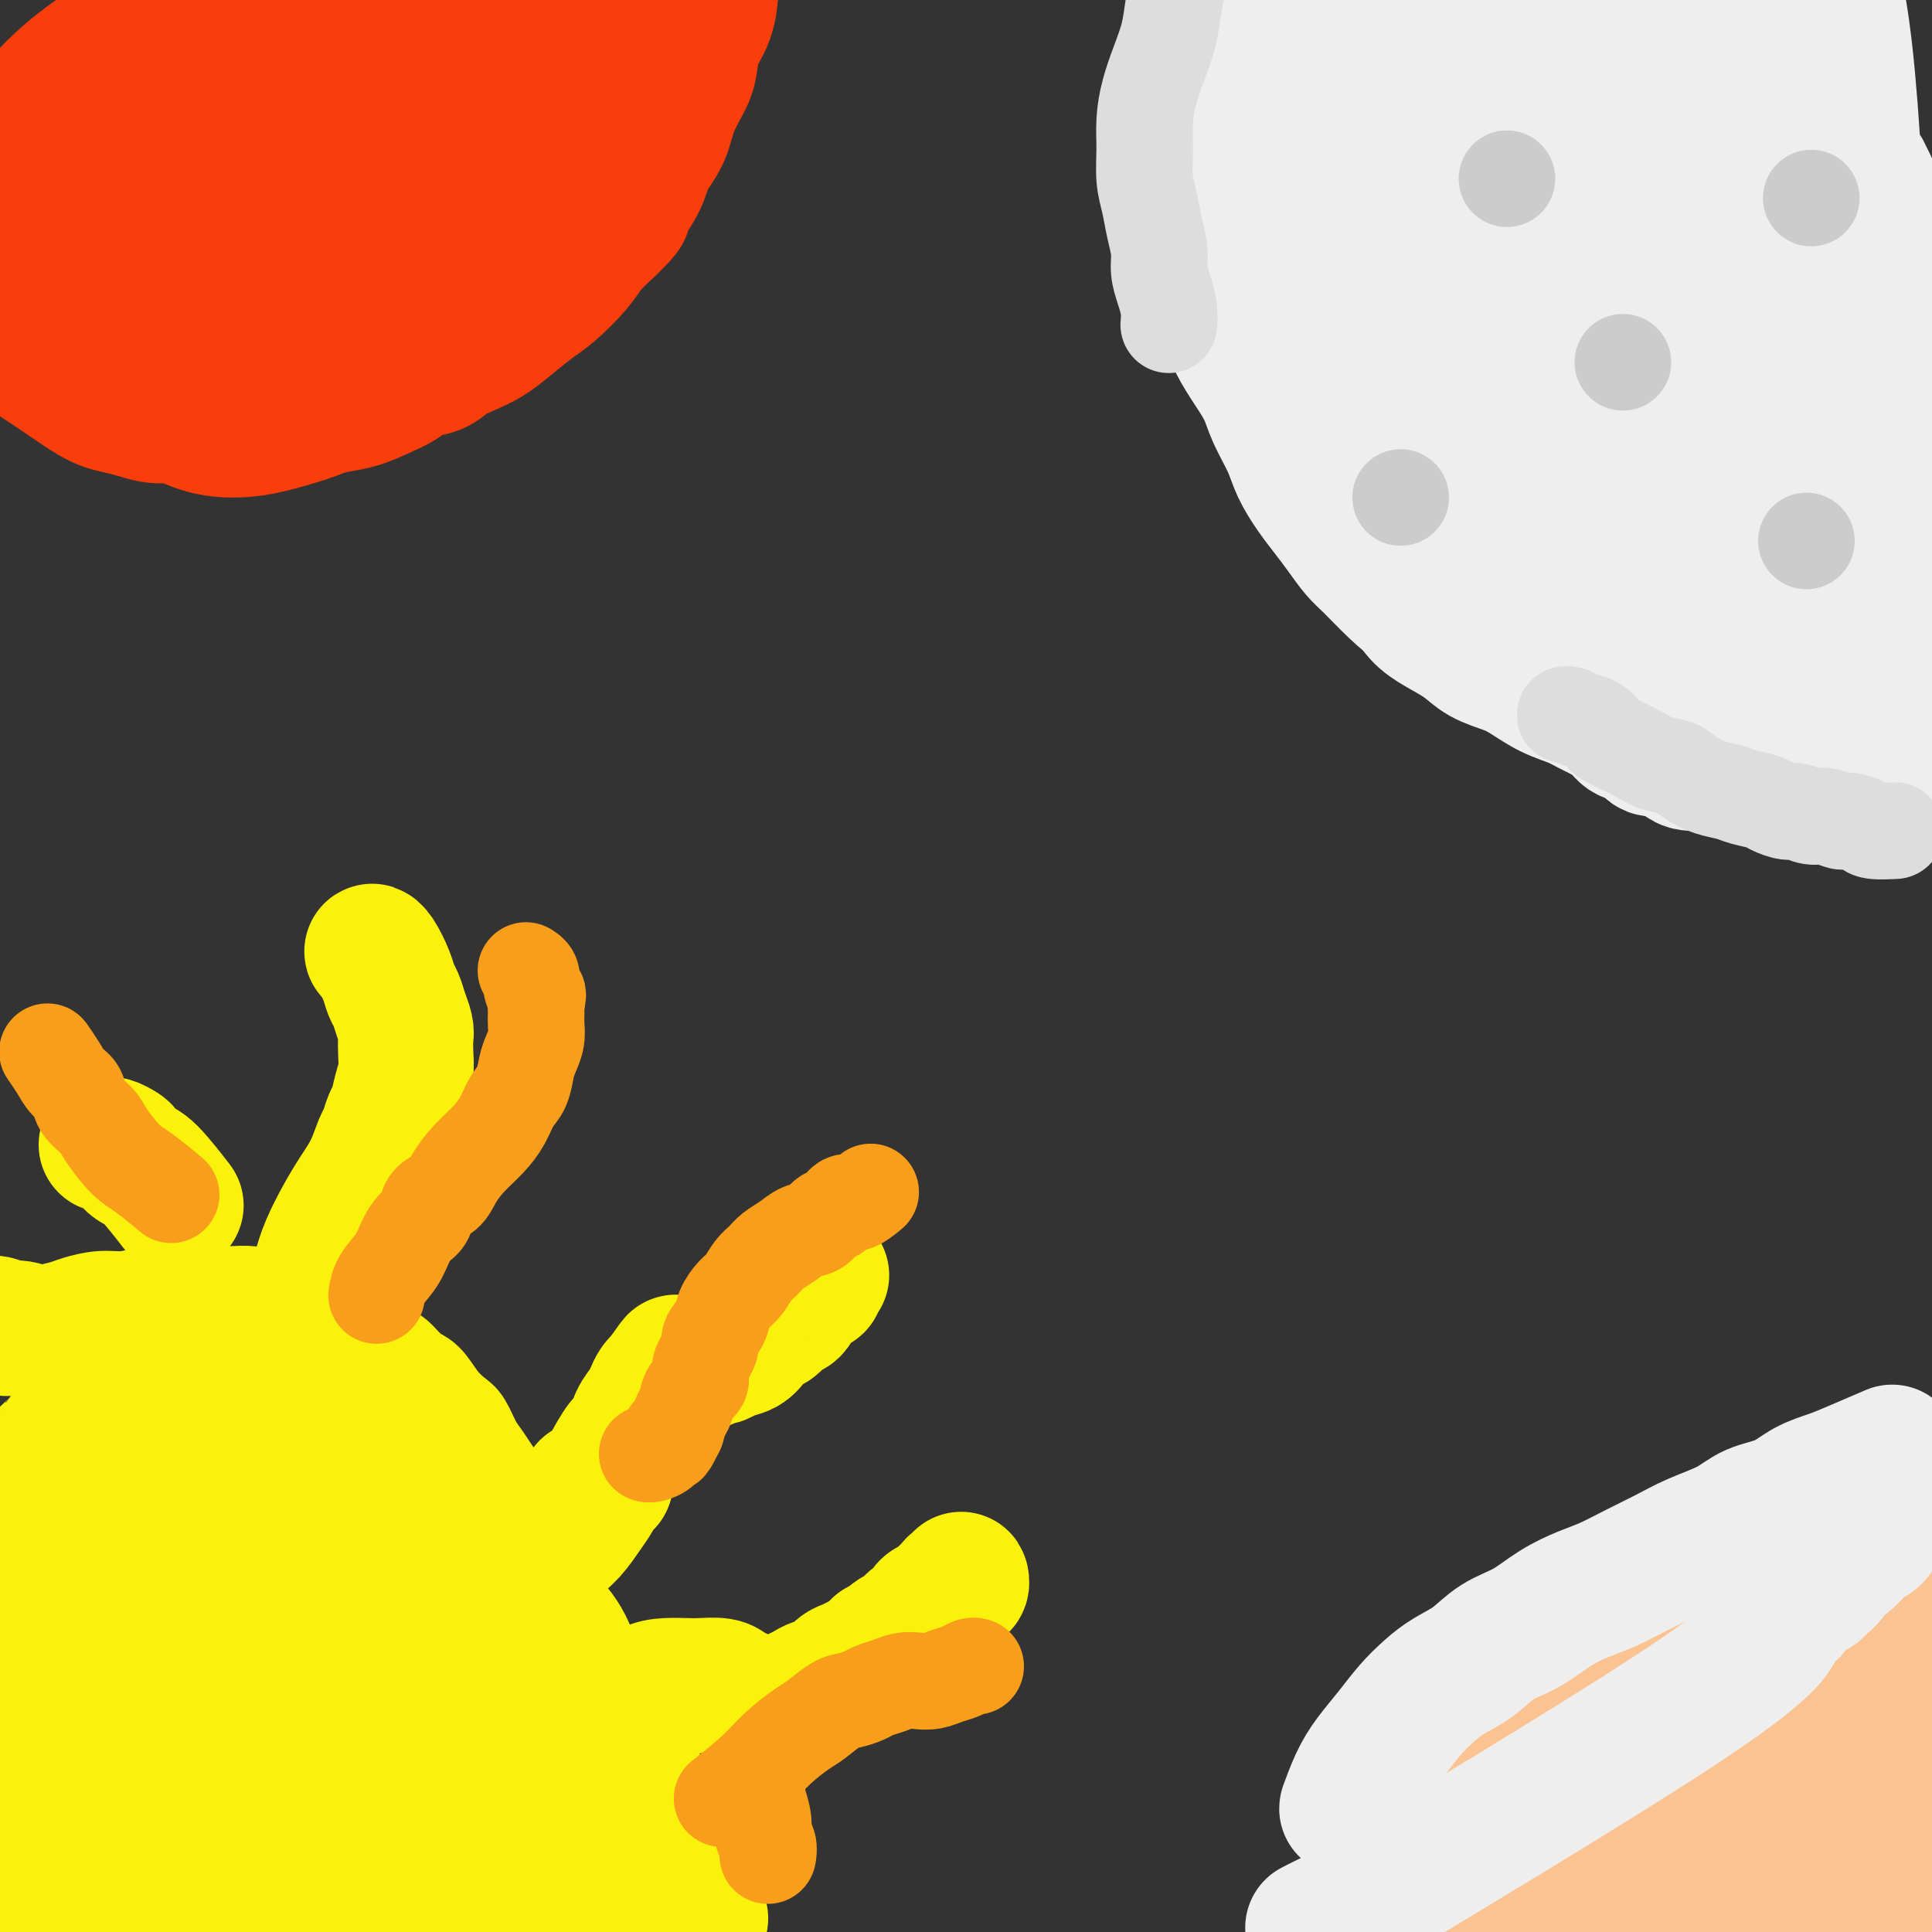 <svg viewBox='0 0 400 400' version='1.1' xmlns='http://www.w3.org/2000/svg' xmlns:xlink='http://www.w3.org/1999/xlink'><rect x="0" y="0" width="400" height="400" fill="#333333" stroke="none"/><g fill='none' stroke='#EEEEEE' stroke-width='28' stroke-linecap='round' stroke-linejoin='round'><path d='M263,12c0.087,0.152 0.174,0.304 0,0c-0.174,-0.304 -0.608,-1.063 0,0c0.608,1.063 2.260,3.948 3,6c0.740,2.052 0.569,3.271 1,5c0.431,1.729 1.462,3.967 2,6c0.538,2.033 0.581,3.862 1,6c0.419,2.138 1.215,4.584 2,7c0.785,2.416 1.561,4.802 2,7c0.439,2.198 0.541,4.208 1,6c0.459,1.792 1.274,3.367 2,5c0.726,1.633 1.362,3.325 2,5c0.638,1.675 1.278,3.332 2,5c0.722,1.668 1.526,3.345 2,5c0.474,1.655 0.616,3.288 1,5c0.384,1.712 1.008,3.504 2,5c0.992,1.496 2.353,2.696 3,4c0.647,1.304 0.582,2.711 1,4c0.418,1.289 1.319,2.460 2,4c0.681,1.540 1.141,3.450 2,5c0.859,1.550 2.117,2.739 3,4c0.883,1.261 1.391,2.592 2,4c0.609,1.408 1.318,2.893 2,4c0.682,1.107 1.338,1.837 2,3c0.662,1.163 1.332,2.761 2,4c0.668,1.239 1.334,2.120 2,3'/><path d='M307,124c3.915,7.395 2.203,3.882 2,3c-0.203,-0.882 1.104,0.869 2,2c0.896,1.131 1.381,1.644 2,2c0.619,0.356 1.372,0.557 2,1c0.628,0.443 1.131,1.130 2,2c0.869,0.870 2.105,1.924 3,3c0.895,1.076 1.450,2.175 2,3c0.550,0.825 1.096,1.375 2,2c0.904,0.625 2.166,1.323 3,2c0.834,0.677 1.238,1.332 2,2c0.762,0.668 1.880,1.350 3,2c1.120,0.650 2.242,1.269 3,2c0.758,0.731 1.152,1.576 2,2c0.848,0.424 2.152,0.429 3,1c0.848,0.571 1.241,1.708 2,2c0.759,0.292 1.883,-0.263 3,0c1.117,0.263 2.228,1.342 3,2c0.772,0.658 1.207,0.894 2,1c0.793,0.106 1.945,0.081 3,0c1.055,-0.081 2.015,-0.217 3,0c0.985,0.217 1.996,0.786 3,1c1.004,0.214 2.002,0.072 3,0c0.998,-0.072 1.996,-0.075 3,0c1.004,0.075 2.013,0.227 3,0c0.987,-0.227 1.952,-0.834 3,-1c1.048,-0.166 2.179,0.107 3,0c0.821,-0.107 1.334,-0.596 2,-1c0.666,-0.404 1.487,-0.724 3,-1c1.513,-0.276 3.718,-0.507 5,-1c1.282,-0.493 1.641,-1.246 2,-2'/><path d='M386,153c3.140,-0.879 1.990,-0.078 2,0c0.010,0.078 1.179,-0.568 2,-1c0.821,-0.432 1.292,-0.652 2,-1c0.708,-0.348 1.652,-0.824 2,-1c0.348,-0.176 0.099,-0.050 0,0c-0.099,0.050 -0.050,0.025 0,0'/><path d='M295,0c0.017,-0.004 0.035,-0.008 0,0c-0.035,0.008 -0.122,0.028 0,0c0.122,-0.028 0.455,-0.102 0,0c-0.455,0.102 -1.696,0.382 -3,1c-1.304,0.618 -2.670,1.573 -4,2c-1.330,0.427 -2.625,0.326 -4,1c-1.375,0.674 -2.830,2.123 -4,3c-1.170,0.877 -2.055,1.182 -3,2c-0.945,0.818 -1.949,2.148 -3,3c-1.051,0.852 -2.149,1.227 -3,2c-0.851,0.773 -1.455,1.945 -2,3c-0.545,1.055 -1.030,1.992 -2,3c-0.970,1.008 -2.425,2.085 -3,3c-0.575,0.915 -0.269,1.668 -1,3c-0.731,1.332 -2.497,3.242 -3,5c-0.503,1.758 0.257,3.362 0,5c-0.257,1.638 -1.531,3.310 -2,5c-0.469,1.690 -0.133,3.399 0,5c0.133,1.601 0.062,3.095 0,5c-0.062,1.905 -0.116,4.220 0,6c0.116,1.780 0.401,3.024 1,5c0.599,1.976 1.511,4.684 2,7c0.489,2.316 0.555,4.239 1,6c0.445,1.761 1.270,3.360 2,5c0.730,1.640 1.365,3.320 2,5'/><path d='M266,85c1.609,5.303 1.630,4.561 2,5c0.370,0.439 1.089,2.059 2,4c0.911,1.941 2.014,4.203 3,6c0.986,1.797 1.857,3.131 3,5c1.143,1.869 2.560,4.275 4,6c1.440,1.725 2.904,2.769 4,4c1.096,1.231 1.822,2.650 3,4c1.178,1.350 2.806,2.630 4,4c1.194,1.370 1.954,2.828 3,4c1.046,1.172 2.379,2.056 4,3c1.621,0.944 3.531,1.947 5,3c1.469,1.053 2.497,2.155 4,3c1.503,0.845 3.482,1.433 5,2c1.518,0.567 2.577,1.111 4,2c1.423,0.889 3.212,2.121 5,3c1.788,0.879 3.574,1.405 5,2c1.426,0.595 2.490,1.259 4,2c1.510,0.741 3.464,1.560 5,2c1.536,0.440 2.654,0.500 4,1c1.346,0.500 2.918,1.440 4,2c1.082,0.560 1.672,0.738 3,1c1.328,0.262 3.394,0.606 5,1c1.606,0.394 2.754,0.838 4,1c1.246,0.162 2.591,0.042 4,0c1.409,-0.042 2.882,-0.006 4,0c1.118,0.006 1.881,-0.018 3,0c1.119,0.018 2.596,0.077 4,0c1.404,-0.077 2.737,-0.289 4,-1c1.263,-0.711 2.455,-1.922 4,-3c1.545,-1.078 3.441,-2.022 5,-4c1.559,-1.978 2.779,-4.989 4,-8'/><path d='M387,139c1.407,-3.534 2.924,-8.370 4,-14c1.076,-5.630 1.711,-12.056 2,-18c0.289,-5.944 0.232,-11.407 0,-17c-0.232,-5.593 -0.640,-11.315 -1,-16c-0.360,-4.685 -0.674,-8.333 -1,-12c-0.326,-3.667 -0.665,-7.353 -1,-10c-0.335,-2.647 -0.666,-4.254 -1,-6c-0.334,-1.746 -0.672,-3.629 -1,-5c-0.328,-1.371 -0.646,-2.230 -1,-3c-0.354,-0.770 -0.744,-1.452 -1,-2c-0.256,-0.548 -0.378,-0.964 -1,-1c-0.622,-0.036 -1.743,0.306 -3,2c-1.257,1.694 -2.650,4.738 -4,10c-1.350,5.262 -2.656,12.742 -4,19c-1.344,6.258 -2.725,11.294 -3,16c-0.275,4.706 0.555,9.081 1,13c0.445,3.919 0.504,7.381 1,10c0.496,2.619 1.430,4.395 2,6c0.570,1.605 0.776,3.040 1,4c0.224,0.960 0.467,1.444 1,2c0.533,0.556 1.356,1.184 2,2c0.644,0.816 1.109,1.820 2,-1c0.891,-2.820 2.208,-9.462 3,-18c0.792,-8.538 1.061,-18.970 1,-30c-0.061,-11.030 -0.450,-22.656 -1,-33c-0.550,-10.344 -1.259,-19.405 -2,-26c-0.741,-6.595 -1.513,-10.723 -2,-13c-0.487,-2.277 -0.687,-2.703 -1,-3c-0.313,-0.297 -0.738,-0.465 -1,-1c-0.262,-0.535 -0.361,-1.439 -1,0c-0.639,1.439 -1.820,5.219 -3,9'/><path d='M374,3c-1.922,5.635 -4.229,15.722 -6,26c-1.771,10.278 -3.008,20.746 -4,31c-0.992,10.254 -1.741,20.293 -2,29c-0.259,8.707 -0.029,16.083 0,22c0.029,5.917 -0.142,10.373 0,13c0.142,2.627 0.597,3.423 1,4c0.403,0.577 0.754,0.936 1,1c0.246,0.064 0.389,-0.168 1,-1c0.611,-0.832 1.692,-2.264 3,-8c1.308,-5.736 2.844,-15.777 4,-26c1.156,-10.223 1.933,-20.626 2,-31c0.067,-10.374 -0.574,-20.717 -1,-30c-0.426,-9.283 -0.635,-17.507 -1,-24c-0.365,-6.493 -0.887,-11.256 -1,-14c-0.113,-2.744 0.182,-3.470 0,-4c-0.182,-0.530 -0.840,-0.865 -1,-1c-0.160,-0.135 0.179,-0.070 0,0c-0.179,0.070 -0.875,0.144 -2,4c-1.125,3.856 -2.678,11.495 -4,21c-1.322,9.505 -2.413,20.875 -3,32c-0.587,11.125 -0.669,22.003 -1,32c-0.331,9.997 -0.912,19.113 -1,27c-0.088,7.887 0.316,14.546 1,19c0.684,4.454 1.647,6.704 2,8c0.353,1.296 0.095,1.639 0,2c-0.095,0.361 -0.029,0.742 0,1c0.029,0.258 0.019,0.395 0,-2c-0.019,-2.395 -0.046,-7.322 0,-16c0.046,-8.678 0.166,-21.105 0,-34c-0.166,-12.895 -0.619,-26.256 -1,-38c-0.381,-11.744 -0.691,-21.872 -1,-32'/><path d='M360,14c-0.895,-23.399 -2.133,-20.897 -3,-22c-0.867,-1.103 -1.364,-5.811 -2,-8c-0.636,-2.189 -1.410,-1.858 -2,-2c-0.590,-0.142 -0.995,-0.758 -1,-1c-0.005,-0.242 0.391,-0.112 0,0c-0.391,0.112 -1.569,0.205 -3,4c-1.431,3.795 -3.116,11.291 -5,20c-1.884,8.709 -3.969,18.630 -5,29c-1.031,10.370 -1.009,21.187 -1,30c0.009,8.813 0.006,15.622 0,21c-0.006,5.378 -0.016,9.327 0,12c0.016,2.673 0.056,4.072 0,5c-0.056,0.928 -0.208,1.386 0,2c0.208,0.614 0.776,1.384 1,1c0.224,-0.384 0.104,-1.921 0,-1c-0.104,0.921 -0.192,4.301 0,-9c0.192,-13.301 0.665,-43.283 1,-61c0.335,-17.717 0.532,-23.167 0,-30c-0.532,-6.833 -1.794,-15.047 -3,-20c-1.206,-4.953 -2.358,-6.643 -3,-8c-0.642,-1.357 -0.775,-2.381 -1,-3c-0.225,-0.619 -0.541,-0.833 -1,-1c-0.459,-0.167 -1.060,-0.288 -2,2c-0.940,2.288 -2.218,6.985 -4,15c-1.782,8.015 -4.068,19.347 -6,31c-1.932,11.653 -3.509,23.625 -4,34c-0.491,10.375 0.106,19.152 1,27c0.894,7.848 2.087,14.767 3,19c0.913,4.233 1.547,5.781 2,7c0.453,1.219 0.727,2.110 1,3'/><path d='M323,110c1.026,8.870 0.092,3.043 0,1c-0.092,-2.043 0.657,-0.304 1,-1c0.343,-0.696 0.278,-3.829 1,-11c0.722,-7.171 2.230,-18.380 3,-31c0.770,-12.620 0.804,-26.650 1,-39c0.196,-12.350 0.556,-23.020 0,-32c-0.556,-8.980 -2.028,-16.272 -3,-21c-0.972,-4.728 -1.442,-6.893 -2,-8c-0.558,-1.107 -1.202,-1.156 -2,-1c-0.798,0.156 -1.748,0.515 -3,3c-1.252,2.485 -2.806,7.094 -5,14c-2.194,6.906 -5.029,16.108 -7,26c-1.971,9.892 -3.078,20.476 -4,30c-0.922,9.524 -1.658,17.990 -2,26c-0.342,8.010 -0.289,15.563 0,21c0.289,5.437 0.816,8.758 1,11c0.184,2.242 0.026,3.406 0,4c-0.026,0.594 0.080,0.617 0,1c-0.080,0.383 -0.345,1.124 0,-2c0.345,-3.124 1.301,-10.113 2,-19c0.699,-8.887 1.142,-19.671 2,-30c0.858,-10.329 2.131,-20.203 3,-28c0.869,-7.797 1.334,-13.518 1,-18c-0.334,-4.482 -1.466,-7.723 -2,-10c-0.534,-2.277 -0.468,-3.588 -1,-5c-0.532,-1.412 -1.662,-2.925 -2,-4c-0.338,-1.075 0.116,-1.711 0,-2c-0.116,-0.289 -0.800,-0.232 -2,0c-1.200,0.232 -2.914,0.638 -5,3c-2.086,2.362 -4.543,6.681 -7,11'/><path d='M291,-1c-2.543,5.495 -5.399,13.731 -7,21c-1.601,7.269 -1.946,13.569 -2,19c-0.054,5.431 0.182,9.991 1,14c0.818,4.009 2.219,7.467 3,10c0.781,2.533 0.942,4.140 2,6c1.058,1.860 3.012,3.972 4,5c0.988,1.028 1.010,0.971 2,0c0.990,-0.971 2.947,-2.855 5,-7c2.053,-4.145 4.203,-10.552 6,-19c1.797,-8.448 3.240,-18.936 4,-27c0.760,-8.064 0.838,-13.704 1,-18c0.162,-4.296 0.408,-7.247 0,-9c-0.408,-1.753 -1.469,-2.308 -2,-3c-0.531,-0.692 -0.530,-1.519 -1,-2c-0.470,-0.481 -1.410,-0.614 -2,0c-0.590,0.614 -0.830,1.975 -2,4c-1.170,2.025 -3.271,4.712 -5,11c-1.729,6.288 -3.085,16.176 -4,25c-0.915,8.824 -1.387,16.583 -1,24c0.387,7.417 1.633,14.492 3,20c1.367,5.508 2.855,9.448 4,13c1.145,3.552 1.946,6.717 3,9c1.054,2.283 2.360,3.683 3,5c0.640,1.317 0.615,2.552 1,3c0.385,0.448 1.180,0.108 2,0c0.820,-0.108 1.664,0.015 3,-3c1.336,-3.015 3.162,-9.169 4,-17c0.838,-7.831 0.687,-17.339 0,-26c-0.687,-8.661 -1.911,-16.475 -3,-22c-1.089,-5.525 -2.045,-8.763 -3,-12'/><path d='M310,23c-1.262,-6.107 -1.416,-4.373 -2,-4c-0.584,0.373 -1.597,-0.613 -2,-1c-0.403,-0.387 -0.195,-0.174 -1,1c-0.805,1.174 -2.624,3.310 -4,7c-1.376,3.690 -2.308,8.934 -3,15c-0.692,6.066 -1.142,12.953 -1,19c0.142,6.047 0.877,11.256 2,16c1.123,4.744 2.634,9.025 4,13c1.366,3.975 2.588,7.644 4,11c1.412,3.356 3.013,6.399 5,9c1.987,2.601 4.358,4.759 6,7c1.642,2.241 2.553,4.564 4,6c1.447,1.436 3.430,1.985 5,3c1.570,1.015 2.729,2.496 4,3c1.271,0.504 2.655,0.030 4,0c1.345,-0.030 2.653,0.382 4,0c1.347,-0.382 2.735,-1.559 4,-3c1.265,-1.441 2.406,-3.145 3,-6c0.594,-2.855 0.640,-6.862 0,-11c-0.640,-4.138 -1.967,-8.409 -3,-12c-1.033,-3.591 -1.771,-6.504 -3,-9c-1.229,-2.496 -2.949,-4.575 -4,-6c-1.051,-1.425 -1.432,-2.196 -2,-3c-0.568,-0.804 -1.322,-1.642 -2,-2c-0.678,-0.358 -1.281,-0.237 -2,0c-0.719,0.237 -1.555,0.588 -2,2c-0.445,1.412 -0.498,3.884 0,7c0.498,3.116 1.546,6.876 3,11c1.454,4.124 3.315,8.610 5,12c1.685,3.390 3.196,5.683 5,8c1.804,2.317 3.902,4.659 6,7'/><path d='M347,123c3.597,5.340 4.591,5.190 6,6c1.409,0.810 3.235,2.581 5,4c1.765,1.419 3.470,2.485 5,3c1.530,0.515 2.885,0.478 4,1c1.115,0.522 1.991,1.604 3,2c1.009,0.396 2.151,0.106 3,0c0.849,-0.106 1.404,-0.028 2,0c0.596,0.028 1.232,0.008 2,0c0.768,-0.008 1.668,-0.002 2,0c0.332,0.002 0.095,0.001 0,0c-0.095,-0.001 -0.047,-0.000 0,0'/><path d='M407,155c-0.001,0.000 -0.002,0.000 0,0c0.002,-0.000 0.008,-0.001 0,0c-0.008,0.001 -0.029,0.003 0,0c0.029,-0.003 0.106,-0.011 0,0c-0.106,0.011 -0.397,0.041 0,0c0.397,-0.041 1.481,-0.154 0,0c-1.481,0.154 -5.527,0.574 -8,1c-2.473,0.426 -3.373,0.857 -5,1c-1.627,0.143 -3.981,-0.003 -6,0c-2.019,0.003 -3.704,0.156 -6,0c-2.296,-0.156 -5.205,-0.619 -8,-1c-2.795,-0.381 -5.477,-0.679 -8,-1c-2.523,-0.321 -4.887,-0.667 -7,-1c-2.113,-0.333 -3.975,-0.655 -6,-1c-2.025,-0.345 -4.213,-0.714 -6,-1c-1.787,-0.286 -3.172,-0.487 -5,-1c-1.828,-0.513 -4.098,-1.336 -6,-2c-1.902,-0.664 -3.435,-1.170 -5,-2c-1.565,-0.830 -3.162,-1.985 -5,-3c-1.838,-1.015 -3.918,-1.889 -6,-3c-2.082,-1.111 -4.166,-2.460 -6,-4c-1.834,-1.540 -3.417,-3.270 -5,-5'/><path d='M309,132c-6.208,-3.891 -5.230,-4.120 -6,-6c-0.770,-1.880 -3.290,-5.411 -5,-8c-1.710,-2.589 -2.610,-4.234 -4,-6c-1.390,-1.766 -3.271,-3.651 -5,-6c-1.729,-2.349 -3.306,-5.162 -5,-8c-1.694,-2.838 -3.506,-5.701 -5,-9c-1.494,-3.299 -2.669,-7.035 -4,-10c-1.331,-2.965 -2.819,-5.158 -4,-8c-1.181,-2.842 -2.057,-6.334 -3,-9c-0.943,-2.666 -1.954,-4.506 -3,-7c-1.046,-2.494 -2.126,-5.642 -3,-8c-0.874,-2.358 -1.541,-3.925 -2,-6c-0.459,-2.075 -0.711,-4.656 -1,-7c-0.289,-2.344 -0.614,-4.450 -1,-7c-0.386,-2.550 -0.831,-5.544 -1,-8c-0.169,-2.456 -0.060,-4.373 0,-6c0.060,-1.627 0.072,-2.963 0,-4c-0.072,-1.037 -0.229,-1.773 0,-3c0.229,-1.227 0.845,-2.944 1,-4c0.155,-1.056 -0.151,-1.452 0,-2c0.151,-0.548 0.758,-1.247 1,-2c0.242,-0.753 0.117,-1.560 0,-2c-0.117,-0.440 -0.228,-0.514 0,-1c0.228,-0.486 0.794,-1.385 1,-2c0.206,-0.615 0.052,-0.947 0,-1c-0.052,-0.053 -0.003,0.174 0,0c0.003,-0.174 -0.040,-0.748 0,-1c0.040,-0.252 0.165,-0.183 0,0c-0.165,0.183 -0.618,0.481 -1,1c-0.382,0.519 -0.691,1.260 -1,2'/><path d='M258,-6c-0.897,1.224 -2.139,3.284 -3,6c-0.861,2.716 -1.341,6.087 -2,9c-0.659,2.913 -1.497,5.366 -2,8c-0.503,2.634 -0.671,5.448 -1,8c-0.329,2.552 -0.818,4.842 -1,7c-0.182,2.158 -0.057,4.186 0,6c0.057,1.814 0.046,3.415 0,5c-0.046,1.585 -0.126,3.154 0,5c0.126,1.846 0.459,3.970 1,6c0.541,2.030 1.290,3.967 2,6c0.710,2.033 1.382,4.163 2,6c0.618,1.837 1.181,3.383 2,5c0.819,1.617 1.895,3.306 3,5c1.105,1.694 2.238,3.394 3,5c0.762,1.606 1.152,3.118 2,5c0.848,1.882 2.155,4.134 3,6c0.845,1.866 1.227,3.347 2,5c0.773,1.653 1.938,3.480 3,5c1.062,1.520 2.023,2.734 3,4c0.977,1.266 1.971,2.583 3,4c1.029,1.417 2.092,2.935 3,4c0.908,1.065 1.662,1.679 3,3c1.338,1.321 3.260,3.350 5,5c1.740,1.650 3.297,2.921 5,4c1.703,1.079 3.550,1.966 5,3c1.450,1.034 2.501,2.216 4,3c1.499,0.784 3.446,1.169 5,2c1.554,0.831 2.716,2.109 4,3c1.284,0.891 2.692,1.394 4,2c1.308,0.606 2.517,1.316 4,2c1.483,0.684 3.242,1.342 5,2'/><path d='M325,143c4.300,2.063 4.051,1.722 5,2c0.949,0.278 3.097,1.175 5,2c1.903,0.825 3.561,1.579 5,2c1.439,0.421 2.657,0.508 4,1c1.343,0.492 2.810,1.390 4,2c1.190,0.610 2.104,0.934 3,1c0.896,0.066 1.774,-0.126 3,0c1.226,0.126 2.800,0.571 4,1c1.200,0.429 2.026,0.843 3,1c0.974,0.157 2.097,0.056 3,0c0.903,-0.056 1.587,-0.068 3,0c1.413,0.068 3.555,0.214 5,0c1.445,-0.214 2.191,-0.789 3,-1c0.809,-0.211 1.679,-0.057 2,0c0.321,0.057 0.092,0.016 0,0c-0.092,-0.016 -0.046,-0.008 0,0'/></g>
<g fill='none' stroke='#DDDDDD' stroke-width='20' stroke-linecap='round' stroke-linejoin='round'><path d='M249,-14c0.397,-0.732 0.794,-1.464 0,0c-0.794,1.464 -2.780,5.124 -4,8c-1.220,2.876 -1.676,4.967 -2,7c-0.324,2.033 -0.517,4.009 -1,6c-0.483,1.991 -1.254,3.998 -2,6c-0.746,2.002 -1.465,3.997 -2,6c-0.535,2.003 -0.887,4.012 -1,6c-0.113,1.988 0.012,3.956 0,6c-0.012,2.044 -0.162,4.163 0,6c0.162,1.837 0.635,3.390 1,5c0.365,1.610 0.624,3.277 1,5c0.376,1.723 0.871,3.503 1,5c0.129,1.497 -0.109,2.713 0,4c0.109,1.287 0.565,2.646 1,4c0.435,1.354 0.849,2.703 1,4c0.151,1.297 0.041,2.541 0,3c-0.041,0.459 -0.012,0.131 0,0c0.012,-0.131 0.006,-0.066 0,0'/><path d='M392,172c-0.008,0.000 -0.016,0.001 0,0c0.016,-0.001 0.056,-0.003 0,0c-0.056,0.003 -0.207,0.011 0,0c0.207,-0.011 0.772,-0.040 0,0c-0.772,0.040 -2.881,0.150 -4,0c-1.119,-0.150 -1.247,-0.561 -2,-1c-0.753,-0.439 -2.131,-0.906 -3,-1c-0.869,-0.094 -1.229,0.186 -2,0c-0.771,-0.186 -1.954,-0.837 -3,-1c-1.046,-0.163 -1.955,0.164 -3,0c-1.045,-0.164 -2.226,-0.817 -3,-1c-0.774,-0.183 -1.140,0.106 -2,0c-0.860,-0.106 -2.214,-0.605 -3,-1c-0.786,-0.395 -1.004,-0.686 -2,-1c-0.996,-0.314 -2.769,-0.651 -4,-1c-1.231,-0.349 -1.921,-0.708 -3,-1c-1.079,-0.292 -2.546,-0.515 -4,-1c-1.454,-0.485 -2.895,-1.232 -4,-2c-1.105,-0.768 -1.873,-1.556 -3,-2c-1.127,-0.444 -2.611,-0.543 -4,-1c-1.389,-0.457 -2.683,-1.274 -4,-2c-1.317,-0.726 -2.659,-1.363 -4,-2'/><path d='M335,154c-3.539,-1.736 -2.886,-1.575 -3,-2c-0.114,-0.425 -0.995,-1.434 -2,-2c-1.005,-0.566 -2.135,-0.688 -3,-1c-0.865,-0.312 -1.464,-0.815 -2,-1c-0.536,-0.185 -1.010,-0.053 -1,0c0.010,0.053 0.505,0.026 1,0'/></g>
<g fill='none' stroke='#CCCCCC' stroke-width='20' stroke-linecap='round' stroke-linejoin='round'><path d='M336,75c0.000,0.000 0.000,0.000 0,0c0.000,0.000 0.000,0.000 0,0'/><path d='M312,37c0.000,0.000 0.000,0.000 0,0c0.000,0.000 0.000,0.000 0,0'/><path d='M290,103c0.000,0.000 0.000,0.000 0,0c0.000,0.000 0.000,0.000 0,0'/><path d='M374,112c0.000,0.000 0.000,0.000 0,0c0.000,0.000 0.000,0.000 0,0c0.000,0.000 0.000,0.000 0,0c0.000,-0.000 0.000,0.000 0,0'/><path d='M375,41c0.000,0.000 0.000,0.000 0,0c0.000,0.000 0.000,0.000 0,0'/></g>
<g fill='none' stroke='#FBF20B' stroke-width='20' stroke-linecap='round' stroke-linejoin='round'><path d='M-2,278c0.110,-0.043 0.221,-0.087 0,0c-0.221,0.087 -0.772,0.304 0,0c0.772,-0.304 2.868,-1.128 4,-2c1.132,-0.872 1.302,-1.791 2,-2c0.698,-0.209 1.925,0.294 3,0c1.075,-0.294 1.998,-1.384 3,-2c1.002,-0.616 2.084,-0.757 3,-1c0.916,-0.243 1.668,-0.587 3,-1c1.332,-0.413 3.246,-0.895 5,-1c1.754,-0.105 3.350,0.168 5,0c1.650,-0.168 3.354,-0.777 5,-1c1.646,-0.223 3.234,-0.061 5,0c1.766,0.061 3.711,0.019 5,0c1.289,-0.019 1.923,-0.016 3,0c1.077,0.016 2.598,0.045 4,0c1.402,-0.045 2.685,-0.164 4,0c1.315,0.164 2.662,0.611 4,1c1.338,0.389 2.668,0.720 4,1c1.332,0.280 2.666,0.509 4,1c1.334,0.491 2.667,1.246 4,2'/><path d='M68,273c2.967,1.209 2.383,1.732 3,2c0.617,0.268 2.433,0.283 4,1c1.567,0.717 2.884,2.138 4,3c1.116,0.862 2.032,1.166 3,2c0.968,0.834 1.988,2.200 3,3c1.012,0.800 2.014,1.036 3,2c0.986,0.964 1.955,2.656 3,4c1.045,1.344 2.167,2.341 3,3c0.833,0.659 1.378,0.979 2,2c0.622,1.021 1.321,2.742 2,4c0.679,1.258 1.337,2.054 2,3c0.663,0.946 1.332,2.044 2,3c0.668,0.956 1.334,1.771 2,3c0.666,1.229 1.333,2.872 2,4c0.667,1.128 1.334,1.740 2,3c0.666,1.260 1.330,3.169 2,5c0.670,1.831 1.347,3.583 2,5c0.653,1.417 1.281,2.500 2,4c0.719,1.500 1.529,3.418 2,5c0.471,1.582 0.602,2.827 1,4c0.398,1.173 1.061,2.272 2,4c0.939,1.728 2.152,4.083 3,6c0.848,1.917 1.329,3.396 2,5c0.671,1.604 1.532,3.331 2,5c0.468,1.669 0.544,3.278 1,5c0.456,1.722 1.292,3.555 2,5c0.708,1.445 1.289,2.500 2,4c0.711,1.500 1.551,3.443 2,5c0.449,1.557 0.505,2.727 1,4c0.495,1.273 1.427,2.649 2,4c0.573,1.351 0.786,2.675 1,4'/><path d='M137,389c5.514,12.850 2.798,4.476 2,2c-0.798,-2.476 0.322,0.944 1,3c0.678,2.056 0.913,2.746 1,3c0.087,0.254 0.025,0.073 0,0c-0.025,-0.073 -0.012,-0.036 0,0'/></g>
<g fill='none' stroke='#FBF20B' stroke-width='28' stroke-linecap='round' stroke-linejoin='round'><path d='M-5,274c-0.411,0.033 -0.821,0.066 0,0c0.821,-0.066 2.874,-0.229 4,0c1.126,0.229 1.326,0.852 2,1c0.674,0.148 1.821,-0.179 3,0c1.179,0.179 2.389,0.863 4,1c1.611,0.137 3.622,-0.273 6,0c2.378,0.273 5.123,1.231 8,2c2.877,0.769 5.885,1.350 9,2c3.115,0.650 6.337,1.369 9,2c2.663,0.631 4.767,1.173 7,2c2.233,0.827 4.594,1.938 7,3c2.406,1.062 4.856,2.076 7,3c2.144,0.924 3.983,1.759 6,3c2.017,1.241 4.212,2.890 6,4c1.788,1.110 3.170,1.682 5,3c1.830,1.318 4.110,3.384 6,5c1.890,1.616 3.392,2.784 5,4c1.608,1.216 3.324,2.480 5,4c1.676,1.520 3.313,3.297 5,5c1.687,1.703 3.423,3.333 5,5c1.577,1.667 2.994,3.372 4,5c1.006,1.628 1.599,3.179 3,5c1.401,1.821 3.608,3.913 5,6c1.392,2.087 1.969,4.168 3,6c1.031,1.832 2.515,3.416 4,5'/><path d='M123,350c3.462,5.297 2.618,5.039 3,6c0.382,0.961 1.989,3.141 3,5c1.011,1.859 1.427,3.397 2,5c0.573,1.603 1.304,3.272 2,5c0.696,1.728 1.357,3.515 2,5c0.643,1.485 1.267,2.667 2,4c0.733,1.333 1.576,2.818 2,4c0.424,1.182 0.429,2.061 1,3c0.571,0.939 1.708,1.936 2,3c0.292,1.064 -0.262,2.194 0,3c0.262,0.806 1.338,1.288 2,2c0.662,0.712 0.909,1.653 1,2c0.091,0.347 0.026,0.099 0,0c-0.026,-0.099 -0.013,-0.050 0,0'/><path d='M51,349c-0.137,0.418 -0.273,0.837 0,0c0.273,-0.837 0.957,-2.929 0,0c-0.957,2.929 -3.553,10.878 -5,15c-1.447,4.122 -1.743,4.418 -2,5c-0.257,0.582 -0.475,1.452 -1,2c-0.525,0.548 -1.357,0.776 -2,1c-0.643,0.224 -1.097,0.446 -2,0c-0.903,-0.446 -2.254,-1.558 -4,-4c-1.746,-2.442 -3.887,-6.212 -6,-12c-2.113,-5.788 -4.197,-13.592 -6,-20c-1.803,-6.408 -3.324,-11.418 -4,-15c-0.676,-3.582 -0.507,-5.735 -1,-8c-0.493,-2.265 -1.648,-4.643 -2,-6c-0.352,-1.357 0.099,-1.692 0,-2c-0.099,-0.308 -0.747,-0.590 -1,-1c-0.253,-0.410 -0.110,-0.947 0,-1c0.110,-0.053 0.187,0.378 0,2c-0.187,1.622 -0.639,4.434 -1,8c-0.361,3.566 -0.633,7.887 -1,14c-0.367,6.113 -0.830,14.020 -1,20c-0.170,5.980 -0.046,10.033 0,14c0.046,3.967 0.013,7.848 0,11c-0.013,3.152 -0.007,5.576 0,8'/><path d='M12,380c-0.464,12.506 -0.123,5.770 0,4c0.123,-1.770 0.029,1.424 0,3c-0.029,1.576 0.006,1.533 0,2c-0.006,0.467 -0.054,1.446 0,2c0.054,0.554 0.210,0.685 0,1c-0.210,0.315 -0.787,0.816 -1,1c-0.213,0.184 -0.061,0.053 0,0c0.061,-0.053 0.030,-0.026 0,0'/><path d='M10,323c-1.034,-1.768 -2.069,-3.537 0,0c2.069,3.537 7.241,12.379 11,18c3.759,5.621 6.107,8.021 9,11c2.893,2.979 6.333,6.537 10,9c3.667,2.463 7.562,3.833 11,5c3.438,1.167 6.420,2.133 9,3c2.580,0.867 4.759,1.637 7,2c2.241,0.363 4.544,0.319 6,0c1.456,-0.319 2.064,-0.913 3,-1c0.936,-0.087 2.200,0.334 3,0c0.800,-0.334 1.134,-1.422 1,-2c-0.134,-0.578 -0.738,-0.646 -2,-1c-1.262,-0.354 -3.184,-0.996 -5,-1c-1.816,-0.004 -3.526,0.628 -6,1c-2.474,0.372 -5.712,0.484 -8,1c-2.288,0.516 -3.625,1.437 -5,2c-1.375,0.563 -2.789,0.770 -4,1c-1.211,0.230 -2.220,0.485 -3,1c-0.780,0.515 -1.331,1.290 -2,2c-0.669,0.710 -1.455,1.354 -2,2c-0.545,0.646 -0.850,1.295 0,2c0.850,0.705 2.855,1.468 5,2c2.145,0.532 4.431,0.833 7,1c2.569,0.167 5.423,0.199 8,0c2.577,-0.199 4.879,-0.628 7,-1c2.121,-0.372 4.060,-0.686 6,-1'/><path d='M76,379c3.996,-0.246 3.487,0.137 4,0c0.513,-0.137 2.047,-0.796 3,-1c0.953,-0.204 1.325,0.047 2,0c0.675,-0.047 1.653,-0.392 2,-1c0.347,-0.608 0.063,-1.481 -1,-2c-1.063,-0.519 -2.907,-0.685 -5,-1c-2.093,-0.315 -4.436,-0.779 -7,-1c-2.564,-0.221 -5.349,-0.200 -8,0c-2.651,0.200 -5.169,0.578 -7,1c-1.831,0.422 -2.975,0.887 -4,1c-1.025,0.113 -1.933,-0.125 -3,0c-1.067,0.125 -2.295,0.612 -3,1c-0.705,0.388 -0.887,0.678 -1,1c-0.113,0.322 -0.155,0.677 1,1c1.155,0.323 3.508,0.615 6,1c2.492,0.385 5.124,0.864 9,1c3.876,0.136 8.996,-0.072 13,0c4.004,0.072 6.893,0.422 10,0c3.107,-0.422 6.433,-1.618 9,-2c2.567,-0.382 4.374,0.050 6,0c1.626,-0.050 3.070,-0.582 4,-1c0.930,-0.418 1.344,-0.721 2,-1c0.656,-0.279 1.552,-0.532 2,-1c0.448,-0.468 0.448,-1.151 0,-2c-0.448,-0.849 -1.343,-1.864 -4,-2c-2.657,-0.136 -7.075,0.608 -11,1c-3.925,0.392 -7.356,0.434 -11,1c-3.644,0.566 -7.503,1.657 -10,2c-2.497,0.343 -3.634,-0.061 -5,0c-1.366,0.061 -2.962,0.589 -4,1c-1.038,0.411 -1.519,0.706 -2,1'/><path d='M63,377c-7.360,1.106 -4.259,0.871 -3,1c1.259,0.129 0.675,0.623 1,1c0.325,0.377 1.560,0.638 3,1c1.440,0.362 3.085,0.825 5,1c1.915,0.175 4.102,0.062 6,0c1.898,-0.062 3.509,-0.074 5,0c1.491,0.074 2.863,0.234 4,0c1.137,-0.234 2.040,-0.864 3,-1c0.960,-0.136 1.979,0.220 3,0c1.021,-0.220 2.046,-1.016 2,-2c-0.046,-0.984 -1.162,-2.158 -3,-3c-1.838,-0.842 -4.397,-1.354 -8,-2c-3.603,-0.646 -8.250,-1.427 -13,-1c-4.750,0.427 -9.603,2.063 -20,4c-10.397,1.937 -26.338,4.175 -33,5c-6.662,0.825 -4.046,0.236 -3,0c1.046,-0.236 0.523,-0.118 0,0'/><path d='M29,378c-1.400,0.030 -2.800,0.061 0,0c2.800,-0.061 9.801,-0.212 15,0c5.199,0.212 8.598,0.789 12,1c3.402,0.211 6.809,0.057 13,0c6.191,-0.057 15.167,-0.015 19,0c3.833,0.015 2.524,0.004 2,0c-0.524,-0.004 -0.262,-0.002 0,0'/><path d='M35,382c-1.826,-0.603 -3.653,-1.206 0,0c3.653,1.206 12.784,4.222 18,6c5.216,1.778 6.517,2.319 9,3c2.483,0.681 6.149,1.503 9,2c2.851,0.497 4.887,0.670 7,1c2.113,0.330 4.304,0.816 6,1c1.696,0.184 2.897,0.066 4,0c1.103,-0.066 2.109,-0.081 3,0c0.891,0.081 1.667,0.256 2,0c0.333,-0.256 0.224,-0.944 1,-1c0.776,-0.056 2.437,0.521 2,0c-0.437,-0.521 -2.972,-2.140 -6,-3c-3.028,-0.860 -6.549,-0.959 -11,-1c-4.451,-0.041 -9.832,-0.022 -14,0c-4.168,0.022 -7.122,0.048 -10,0c-2.878,-0.048 -5.681,-0.172 -8,0c-2.319,0.172 -4.155,0.638 -6,1c-1.845,0.362 -3.701,0.619 -5,1c-1.299,0.381 -2.041,0.887 -3,1c-0.959,0.113 -2.133,-0.166 -3,0c-0.867,0.166 -1.426,0.775 -2,1c-0.574,0.225 -1.164,0.064 0,0c1.164,-0.064 4.082,-0.032 7,0'/><path d='M35,394c3.554,-0.268 9.937,-1.436 15,-2c5.063,-0.564 8.804,-0.522 13,-1c4.196,-0.478 8.846,-1.476 13,-2c4.154,-0.524 7.813,-0.573 11,-1c3.187,-0.427 5.901,-1.231 8,-2c2.099,-0.769 3.583,-1.503 5,-2c1.417,-0.497 2.769,-0.757 4,-1c1.231,-0.243 2.342,-0.469 3,-1c0.658,-0.531 0.862,-1.368 1,-2c0.138,-0.632 0.210,-1.058 0,-2c-0.210,-0.942 -0.703,-2.401 -2,-4c-1.297,-1.599 -3.398,-3.338 -6,-5c-2.602,-1.662 -5.705,-3.247 -9,-5c-3.295,-1.753 -6.783,-3.675 -10,-5c-3.217,-1.325 -6.165,-2.053 -9,-3c-2.835,-0.947 -5.558,-2.112 -9,-3c-3.442,-0.888 -7.604,-1.499 -10,-2c-2.396,-0.501 -3.027,-0.892 -4,-1c-0.973,-0.108 -2.289,0.067 -3,0c-0.711,-0.067 -0.819,-0.376 -1,0c-0.181,0.376 -0.436,1.438 0,3c0.436,1.562 1.564,3.625 4,6c2.436,2.375 6.181,5.061 9,7c2.819,1.939 4.714,3.129 7,4c2.286,0.871 4.965,1.422 7,2c2.035,0.578 3.427,1.182 5,1c1.573,-0.182 3.329,-1.152 5,-2c1.671,-0.848 3.258,-1.574 4,-4c0.742,-2.426 0.641,-6.550 0,-10c-0.641,-3.450 -1.820,-6.225 -3,-9'/><path d='M83,348c-1.087,-4.441 -2.303,-6.045 -4,-8c-1.697,-1.955 -3.874,-4.261 -6,-6c-2.126,-1.739 -4.201,-2.909 -6,-4c-1.799,-1.091 -3.323,-2.102 -5,-3c-1.677,-0.898 -3.506,-1.682 -5,-2c-1.494,-0.318 -2.654,-0.169 -4,0c-1.346,0.169 -2.877,0.359 -4,1c-1.123,0.641 -1.839,1.733 -2,4c-0.161,2.267 0.232,5.709 2,9c1.768,3.291 4.910,6.432 8,9c3.090,2.568 6.129,4.562 9,6c2.871,1.438 5.573,2.318 8,3c2.427,0.682 4.578,1.164 7,1c2.422,-0.164 5.115,-0.976 7,-2c1.885,-1.024 2.960,-2.261 4,-4c1.040,-1.739 2.044,-3.979 2,-7c-0.044,-3.021 -1.135,-6.823 -3,-10c-1.865,-3.177 -4.503,-5.729 -7,-8c-2.497,-2.271 -4.852,-4.263 -8,-6c-3.148,-1.737 -7.089,-3.220 -10,-4c-2.911,-0.780 -4.792,-0.856 -7,-1c-2.208,-0.144 -4.742,-0.357 -7,0c-2.258,0.357 -4.241,1.283 -6,2c-1.759,0.717 -3.296,1.224 -5,2c-1.704,0.776 -3.575,1.820 -5,3c-1.425,1.180 -2.403,2.494 -3,4c-0.597,1.506 -0.812,3.202 -1,5c-0.188,1.798 -0.349,3.698 0,5c0.349,1.302 1.209,2.004 2,3c0.791,0.996 1.512,2.284 3,3c1.488,0.716 3.744,0.858 6,1'/><path d='M43,344c4.243,-0.171 9.349,-4.100 12,-7c2.651,-2.900 2.845,-4.771 3,-7c0.155,-2.229 0.271,-4.814 0,-7c-0.271,-2.186 -0.928,-3.972 -2,-6c-1.072,-2.028 -2.558,-4.298 -4,-6c-1.442,-1.702 -2.838,-2.836 -4,-4c-1.162,-1.164 -2.089,-2.359 -3,-3c-0.911,-0.641 -1.807,-0.726 -3,-1c-1.193,-0.274 -2.685,-0.735 -4,-1c-1.315,-0.265 -2.455,-0.335 -4,0c-1.545,0.335 -3.496,1.073 -5,2c-1.504,0.927 -2.560,2.041 -4,4c-1.440,1.959 -3.262,4.762 -6,10c-2.738,5.238 -6.391,12.910 -8,16c-1.609,3.090 -1.174,1.597 -1,1c0.174,-0.597 0.087,-0.299 0,0'/><path d='M29,296c0.000,-0.001 0.001,-0.002 0,0c-0.001,0.002 -0.003,0.008 0,0c0.003,-0.008 0.011,-0.031 0,0c-0.011,0.031 -0.040,0.117 0,0c0.040,-0.117 0.149,-0.438 0,0c-0.149,0.438 -0.556,1.634 -1,3c-0.444,1.366 -0.924,2.902 -1,5c-0.076,2.098 0.253,4.758 1,7c0.747,2.242 1.913,4.065 3,6c1.087,1.935 2.096,3.983 4,5c1.904,1.017 4.705,1.005 6,1c1.295,-0.005 1.084,-0.001 1,0c-0.084,0.001 -0.042,0.001 0,0'/><path d='M11,313c0.144,0.017 0.289,0.035 0,0c-0.289,-0.035 -1.011,-0.122 0,0c1.011,0.122 3.755,0.455 6,0c2.245,-0.455 3.991,-1.697 6,-2c2.009,-0.303 4.282,0.333 6,0c1.718,-0.333 2.882,-1.634 4,-2c1.118,-0.366 2.189,0.204 3,0c0.811,-0.204 1.361,-1.182 2,-2c0.639,-0.818 1.369,-1.477 1,-3c-0.369,-1.523 -1.835,-3.910 -3,-5c-1.165,-1.090 -2.030,-0.883 -3,-1c-0.970,-0.117 -2.046,-0.559 -3,-1c-0.954,-0.441 -1.786,-0.882 -3,-1c-1.214,-0.118 -2.809,0.088 -4,0c-1.191,-0.088 -1.979,-0.469 -4,0c-2.021,0.469 -5.276,1.789 -6,2c-0.724,0.211 1.084,-0.686 -4,4c-5.084,4.686 -17.061,14.954 -22,19c-4.939,4.046 -2.840,1.870 -2,1c0.840,-0.870 0.420,-0.435 0,0'/><path d='M66,332c-0.018,-0.015 -0.035,-0.029 0,0c0.035,0.029 0.124,0.102 0,0c-0.124,-0.102 -0.461,-0.379 0,0c0.461,0.379 1.720,1.413 3,3c1.280,1.587 2.582,3.727 4,6c1.418,2.273 2.951,4.678 5,7c2.049,2.322 4.615,4.561 7,7c2.385,2.439 4.590,5.078 6,7c1.410,1.922 2.027,3.126 3,4c0.973,0.874 2.303,1.418 3,2c0.697,0.582 0.762,1.202 1,2c0.238,0.798 0.650,1.773 1,2c0.350,0.227 0.639,-0.293 1,0c0.361,0.293 0.796,1.398 1,2c0.204,0.602 0.177,0.702 0,0c-0.177,-0.702 -0.506,-2.207 -1,-4c-0.494,-1.793 -1.154,-3.875 -2,-6c-0.846,-2.125 -1.878,-4.295 -3,-6c-1.122,-1.705 -2.335,-2.945 -3,-4c-0.665,-1.055 -0.784,-1.923 -1,-3c-0.216,-1.077 -0.529,-2.361 -1,-3c-0.471,-0.639 -1.099,-0.631 -1,0c0.099,0.631 0.927,1.886 2,4c1.073,2.114 2.393,5.086 4,8c1.607,2.914 3.503,5.771 5,8c1.497,2.229 2.595,3.831 4,6c1.405,2.169 3.116,4.905 4,6c0.884,1.095 0.942,0.547 1,0'/><path d='M109,380c3.167,5.333 1.583,2.667 0,0'/><path d='M109,380c0.046,0.024 0.092,0.048 0,0c-0.092,-0.048 -0.321,-0.169 0,0c0.321,0.169 1.191,0.626 2,1c0.809,0.374 1.555,0.664 2,1c0.445,0.336 0.589,0.717 1,1c0.411,0.283 1.091,0.468 2,1c0.909,0.532 2.048,1.411 3,2c0.952,0.589 1.718,0.889 2,1c0.282,0.111 0.081,0.032 0,0c-0.081,-0.032 -0.040,-0.016 0,0'/><path d='M84,367c0.214,0.118 0.428,0.235 0,0c-0.428,-0.235 -1.497,-0.824 0,0c1.497,0.824 5.559,3.061 9,5c3.441,1.939 6.262,3.580 9,5c2.738,1.420 5.392,2.618 8,4c2.608,1.382 5.170,2.947 7,4c1.830,1.053 2.929,1.592 4,2c1.071,0.408 2.113,0.684 3,1c0.887,0.316 1.618,0.674 2,1c0.382,0.326 0.415,0.622 1,1c0.585,0.378 1.721,0.837 1,1c-0.721,0.163 -3.300,0.030 -5,0c-1.700,-0.030 -2.522,0.045 -4,0c-1.478,-0.045 -3.613,-0.208 -6,0c-2.387,0.208 -5.027,0.787 -6,1c-0.973,0.213 -0.278,0.061 0,0c0.278,-0.061 0.139,-0.030 0,0'/><path d='M105,332c0.053,-0.056 0.107,-0.111 0,0c-0.107,0.111 -0.374,0.390 0,0c0.374,-0.390 1.387,-1.448 2,-2c0.613,-0.552 0.824,-0.597 1,-1c0.176,-0.403 0.316,-1.164 1,-2c0.684,-0.836 1.913,-1.746 3,-3c1.087,-1.254 2.031,-2.850 3,-4c0.969,-1.150 1.961,-1.853 3,-3c1.039,-1.147 2.124,-2.739 3,-4c0.876,-1.261 1.544,-2.191 2,-3c0.456,-0.809 0.699,-1.498 1,-2c0.301,-0.502 0.661,-0.816 1,-1c0.339,-0.184 0.656,-0.238 0,0c-0.656,0.238 -2.286,0.768 -3,1c-0.714,0.232 -0.514,0.166 0,0c0.514,-0.166 1.341,-0.431 2,-1c0.659,-0.569 1.150,-1.440 2,-3c0.850,-1.560 2.059,-3.807 3,-5c0.941,-1.193 1.614,-1.332 2,-2c0.386,-0.668 0.485,-1.867 1,-3c0.515,-1.133 1.447,-2.201 2,-3c0.553,-0.799 0.726,-1.331 1,-2c0.274,-0.669 0.650,-1.477 1,-2c0.350,-0.523 0.675,-0.762 1,-1'/><path d='M137,286c5.141,-7.300 1.993,-2.548 1,-1c-0.993,1.548 0.171,-0.106 1,-1c0.829,-0.894 1.325,-1.028 2,-1c0.675,0.028 1.528,0.219 2,0c0.472,-0.219 0.562,-0.846 1,-1c0.438,-0.154 1.223,0.167 2,0c0.777,-0.167 1.545,-0.821 2,-1c0.455,-0.179 0.597,0.117 1,0c0.403,-0.117 1.067,-0.646 2,-1c0.933,-0.354 2.137,-0.533 3,-1c0.863,-0.467 1.387,-1.223 2,-2c0.613,-0.777 1.316,-1.574 2,-2c0.684,-0.426 1.349,-0.481 2,-1c0.651,-0.519 1.289,-1.501 2,-2c0.711,-0.499 1.496,-0.516 2,-1c0.504,-0.484 0.726,-1.436 1,-2c0.274,-0.564 0.599,-0.739 1,-1c0.401,-0.261 0.878,-0.609 1,-1c0.122,-0.391 -0.112,-0.827 0,-1c0.112,-0.173 0.570,-0.085 1,0c0.430,0.085 0.833,0.166 1,0c0.167,-0.166 0.097,-0.580 0,-1c-0.097,-0.420 -0.222,-0.844 0,-1c0.222,-0.156 0.791,-0.042 1,0c0.209,0.042 0.060,0.012 0,0c-0.060,-0.012 -0.030,-0.006 0,0'/><path d='M121,356c-0.026,0.005 -0.052,0.011 0,0c0.052,-0.011 0.184,-0.038 0,0c-0.184,0.038 -0.682,0.140 0,0c0.682,-0.140 2.546,-0.521 4,-1c1.454,-0.479 2.499,-1.056 4,-2c1.501,-0.944 3.459,-2.254 5,-3c1.541,-0.746 2.664,-0.929 4,-1c1.336,-0.071 2.886,-0.030 4,0c1.114,0.030 1.793,0.049 3,0c1.207,-0.049 2.942,-0.167 4,0c1.058,0.167 1.438,0.619 2,1c0.562,0.381 1.305,0.691 2,1c0.695,0.309 1.341,0.616 2,1c0.659,0.384 1.331,0.846 2,1c0.669,0.154 1.334,-0.000 2,0c0.666,0.000 1.332,0.154 2,0c0.668,-0.154 1.337,-0.618 2,-1c0.663,-0.382 1.318,-0.684 2,-1c0.682,-0.316 1.390,-0.648 2,-1c0.610,-0.352 1.122,-0.724 2,-1c0.878,-0.276 2.122,-0.454 3,-1c0.878,-0.546 1.390,-1.458 2,-2c0.610,-0.542 1.318,-0.712 2,-1c0.682,-0.288 1.337,-0.693 2,-1c0.663,-0.307 1.332,-0.516 2,-1c0.668,-0.484 1.334,-1.242 2,-2'/><path d='M182,341c3.670,-2.041 2.344,-1.142 2,-1c-0.344,0.142 0.293,-0.472 1,-1c0.707,-0.528 1.484,-0.971 2,-1c0.516,-0.029 0.772,0.357 1,0c0.228,-0.357 0.427,-1.457 1,-2c0.573,-0.543 1.519,-0.530 2,-1c0.481,-0.470 0.496,-1.422 1,-2c0.504,-0.578 1.498,-0.781 2,-1c0.502,-0.219 0.513,-0.456 1,-1c0.487,-0.544 1.451,-1.397 2,-2c0.549,-0.603 0.683,-0.955 1,-1c0.317,-0.045 0.816,0.219 1,0c0.184,-0.219 0.053,-0.920 0,-1c-0.053,-0.080 -0.026,0.460 0,1'/><path d='M64,271c-0.013,0.047 -0.027,0.093 0,0c0.027,-0.093 0.093,-0.327 0,0c-0.093,0.327 -0.346,1.215 0,0c0.346,-1.215 1.289,-4.532 2,-7c0.711,-2.468 1.188,-4.087 2,-6c0.812,-1.913 1.958,-4.121 3,-6c1.042,-1.879 1.981,-3.428 3,-5c1.019,-1.572 2.118,-3.168 3,-5c0.882,-1.832 1.545,-3.900 2,-5c0.455,-1.100 0.700,-1.231 1,-2c0.300,-0.769 0.655,-2.176 1,-3c0.345,-0.824 0.681,-1.064 1,-2c0.319,-0.936 0.622,-2.568 1,-4c0.378,-1.432 0.830,-2.666 1,-4c0.170,-1.334 0.057,-2.770 0,-4c-0.057,-1.230 -0.057,-2.254 0,-3c0.057,-0.746 0.171,-1.213 0,-2c-0.171,-0.787 -0.626,-1.895 -1,-3c-0.374,-1.105 -0.665,-2.206 -1,-3c-0.335,-0.794 -0.714,-1.282 -1,-2c-0.286,-0.718 -0.479,-1.667 -1,-3c-0.521,-1.333 -1.371,-3.051 -2,-4c-0.629,-0.949 -1.037,-1.128 -1,-1c0.037,0.128 0.518,0.564 1,1'/><path d='M36,249c-0.131,-0.170 -0.263,-0.339 0,0c0.263,0.339 0.920,1.188 0,0c-0.920,-1.188 -3.416,-4.413 -5,-6c-1.584,-1.587 -2.257,-1.535 -3,-2c-0.743,-0.465 -1.558,-1.445 -2,-2c-0.442,-0.555 -0.511,-0.685 -1,-1c-0.489,-0.315 -1.399,-0.816 -2,-1c-0.601,-0.184 -0.893,-0.049 -1,0c-0.107,0.049 -0.031,0.014 0,0c0.031,-0.014 0.015,-0.007 0,0'/></g>
<g fill='none' stroke='#F99E1B' stroke-width='20' stroke-linecap='round' stroke-linejoin='round'><path d='M150,372c-0.040,0.032 -0.081,0.064 0,0c0.081,-0.064 0.283,-0.223 0,0c-0.283,0.223 -1.053,0.829 0,0c1.053,-0.829 3.927,-3.094 6,-5c2.073,-1.906 3.345,-3.452 5,-5c1.655,-1.548 3.693,-3.097 5,-4c1.307,-0.903 1.882,-1.159 3,-2c1.118,-0.841 2.778,-2.267 4,-3c1.222,-0.733 2.007,-0.775 3,-1c0.993,-0.225 2.194,-0.635 3,-1c0.806,-0.365 1.216,-0.685 2,-1c0.784,-0.315 1.942,-0.623 3,-1c1.058,-0.377 2.016,-0.822 3,-1c0.984,-0.178 1.993,-0.090 3,0c1.007,0.090 2.011,0.182 3,0c0.989,-0.182 1.964,-0.637 3,-1c1.036,-0.363 2.133,-0.633 3,-1c0.867,-0.367 1.503,-0.829 2,-1c0.497,-0.171 0.856,-0.049 1,0c0.144,0.049 0.072,0.024 0,0'/><path d='M78,268c-0.003,0.018 -0.005,0.035 0,0c0.005,-0.035 0.018,-0.123 0,0c-0.018,0.123 -0.066,0.458 0,0c0.066,-0.458 0.245,-1.707 1,-3c0.755,-1.293 2.084,-2.629 3,-4c0.916,-1.371 1.418,-2.775 2,-4c0.582,-1.225 1.243,-2.270 2,-3c0.757,-0.730 1.608,-1.146 2,-2c0.392,-0.854 0.324,-2.146 1,-3c0.676,-0.854 2.096,-1.270 3,-2c0.904,-0.730 1.292,-1.774 2,-3c0.708,-1.226 1.738,-2.634 3,-4c1.262,-1.366 2.758,-2.690 4,-4c1.242,-1.310 2.230,-2.605 3,-4c0.770,-1.395 1.320,-2.890 2,-4c0.680,-1.110 1.489,-1.834 2,-3c0.511,-1.166 0.725,-2.774 1,-4c0.275,-1.226 0.609,-2.072 1,-3c0.391,-0.928 0.837,-1.940 1,-3c0.163,-1.060 0.044,-2.170 0,-3c-0.044,-0.830 -0.013,-1.380 0,-2c0.013,-0.620 0.006,-1.310 0,-2'/><path d='M111,208c0.529,-2.990 0.352,-1.964 0,-2c-0.352,-0.036 -0.879,-1.134 -1,-2c-0.121,-0.866 0.163,-1.500 0,-2c-0.163,-0.500 -0.775,-0.865 -1,-1c-0.225,-0.135 -0.064,-0.038 0,0c0.064,0.038 0.032,0.019 0,0'/><path d='M180,247c0.021,-0.017 0.042,-0.035 0,0c-0.042,0.035 -0.147,0.121 0,0c0.147,-0.121 0.545,-0.451 0,0c-0.545,0.451 -2.032,1.683 -3,2c-0.968,0.317 -1.417,-0.281 -2,0c-0.583,0.281 -1.300,1.440 -2,2c-0.700,0.560 -1.385,0.520 -2,1c-0.615,0.480 -1.162,1.480 -2,2c-0.838,0.520 -1.968,0.561 -3,1c-1.032,0.439 -1.967,1.276 -3,2c-1.033,0.724 -2.163,1.334 -3,2c-0.837,0.666 -1.380,1.389 -2,2c-0.620,0.611 -1.316,1.111 -2,2c-0.684,0.889 -1.354,2.168 -2,3c-0.646,0.832 -1.267,1.218 -2,2c-0.733,0.782 -1.577,1.959 -2,3c-0.423,1.041 -0.423,1.945 -1,3c-0.577,1.055 -1.731,2.259 -2,3c-0.269,0.741 0.345,1.017 0,2c-0.345,0.983 -1.651,2.671 -2,4c-0.349,1.329 0.257,2.298 0,3c-0.257,0.702 -1.378,1.137 -2,2c-0.622,0.863 -0.744,2.156 -1,3c-0.256,0.844 -0.644,1.241 -1,2c-0.356,0.759 -0.678,1.879 -1,3'/><path d='M140,296c-2.650,5.299 -1.274,2.047 -1,1c0.274,-1.047 -0.554,0.112 -1,1c-0.446,0.888 -0.512,1.506 -1,2c-0.488,0.494 -1.399,0.864 -2,1c-0.601,0.136 -0.893,0.037 -1,0c-0.107,-0.037 -0.031,-0.010 0,0c0.031,0.010 0.015,0.005 0,0'/><path d='M35,247c-0.127,-0.106 -0.254,-0.213 0,0c0.254,0.213 0.890,0.745 0,0c-0.890,-0.745 -3.307,-2.769 -5,-4c-1.693,-1.231 -2.662,-1.671 -4,-3c-1.338,-1.329 -3.044,-3.549 -4,-5c-0.956,-1.451 -1.162,-2.134 -2,-3c-0.838,-0.866 -2.309,-1.914 -3,-3c-0.691,-1.086 -0.602,-2.210 -1,-3c-0.398,-0.790 -1.283,-1.245 -2,-2c-0.717,-0.755 -1.264,-1.811 -2,-3c-0.736,-1.189 -1.660,-2.513 -2,-3c-0.340,-0.487 -0.097,-0.139 0,0c0.097,0.139 0.049,0.070 0,0'/><path d='M157,373c-0.121,-0.374 -0.243,-0.748 0,0c0.243,0.748 0.850,2.617 1,4c0.150,1.383 -0.156,2.279 0,3c0.156,0.721 0.774,1.265 1,2c0.226,0.735 0.061,1.659 0,2c-0.061,0.341 -0.017,0.097 0,0c0.017,-0.097 0.009,-0.049 0,0'/></g>
<g fill='none' stroke='#F93D0B' stroke-width='28' stroke-linecap='round' stroke-linejoin='round'><path d='M-5,54c-0.002,-0.002 -0.003,-0.004 0,0c0.003,0.004 0.011,0.016 0,0c-0.011,-0.016 -0.039,-0.058 0,0c0.039,0.058 0.147,0.215 0,0c-0.147,-0.215 -0.547,-0.803 0,0c0.547,0.803 2.042,2.996 4,5c1.958,2.004 4.377,3.820 7,6c2.623,2.180 5.448,4.726 9,7c3.552,2.274 7.830,4.278 12,7c4.170,2.722 8.231,6.162 12,8c3.769,1.838 7.247,2.075 10,2c2.753,-0.075 4.781,-0.463 7,-1c2.219,-0.537 4.629,-1.222 7,-2c2.371,-0.778 4.701,-1.650 7,-3c2.299,-1.350 4.565,-3.178 7,-5c2.435,-1.822 5.038,-3.639 8,-6c2.962,-2.361 6.285,-5.266 9,-8c2.715,-2.734 4.824,-5.296 7,-8c2.176,-2.704 4.418,-5.550 6,-8c1.582,-2.450 2.503,-4.506 4,-7c1.497,-2.494 3.571,-5.427 5,-8c1.429,-2.573 2.215,-4.787 3,-7'/><path d='M119,26c4.552,-7.308 3.433,-6.578 4,-8c0.567,-1.422 2.820,-4.995 4,-8c1.180,-3.005 1.286,-5.440 2,-8c0.714,-2.560 2.035,-5.245 3,-8c0.965,-2.755 1.575,-5.581 2,-8c0.425,-2.419 0.664,-4.430 1,-6c0.336,-1.570 0.767,-2.700 1,-4c0.233,-1.300 0.267,-2.769 0,-4c-0.267,-1.231 -0.836,-2.223 -1,-3c-0.164,-0.777 0.078,-1.338 0,-2c-0.078,-0.662 -0.476,-1.423 -1,-2c-0.524,-0.577 -1.173,-0.968 -3,0c-1.827,0.968 -4.833,3.297 -9,7c-4.167,3.703 -9.496,8.781 -15,15c-5.504,6.219 -11.183,13.579 -16,20c-4.817,6.421 -8.772,11.902 -12,17c-3.228,5.098 -5.729,9.813 -8,14c-2.271,4.187 -4.311,7.847 -6,11c-1.689,3.153 -3.028,5.800 -4,8c-0.972,2.200 -1.576,3.951 -2,5c-0.424,1.049 -0.666,1.394 -1,2c-0.334,0.606 -0.760,1.474 -1,2c-0.240,0.526 -0.294,0.709 0,1c0.294,0.291 0.937,0.689 4,-3c3.063,-3.689 8.548,-11.464 15,-20c6.452,-8.536 13.873,-17.834 20,-26c6.127,-8.166 10.962,-15.199 15,-21c4.038,-5.801 7.279,-10.369 9,-13c1.721,-2.631 1.920,-3.323 2,-4c0.080,-0.677 0.040,-1.338 0,-2'/><path d='M122,-22c3.167,-5.663 -1.914,0.179 -7,6c-5.086,5.821 -10.177,11.621 -16,18c-5.823,6.379 -12.377,13.338 -17,19c-4.623,5.662 -7.316,10.028 -10,14c-2.684,3.972 -5.361,7.551 -7,10c-1.639,2.449 -2.241,3.769 -3,5c-0.759,1.231 -1.674,2.375 -2,3c-0.326,0.625 -0.064,0.732 0,1c0.064,0.268 -0.071,0.697 0,1c0.071,0.303 0.350,0.480 2,0c1.650,-0.480 4.673,-1.615 11,-6c6.327,-4.385 15.958,-12.018 24,-19c8.042,-6.982 14.496,-13.311 20,-19c5.504,-5.689 10.057,-10.738 13,-14c2.943,-3.262 4.277,-4.735 5,-6c0.723,-1.265 0.836,-2.320 1,-3c0.164,-0.680 0.380,-0.986 0,-1c-0.380,-0.014 -1.354,0.264 -4,2c-2.646,1.736 -6.962,4.930 -13,10c-6.038,5.070 -13.796,12.016 -21,18c-7.204,5.984 -13.852,11.008 -19,15c-5.148,3.992 -8.795,6.954 -12,10c-3.205,3.046 -5.970,6.177 -8,8c-2.030,1.823 -3.327,2.339 -4,3c-0.673,0.661 -0.723,1.469 -1,2c-0.277,0.531 -0.781,0.786 -1,1c-0.219,0.214 -0.151,0.387 0,0c0.151,-0.387 0.387,-1.335 3,-5c2.613,-3.665 7.604,-10.047 13,-17c5.396,-6.953 11.198,-14.476 17,-22'/><path d='M86,12c7.302,-10.001 9.059,-13.003 11,-16c1.941,-2.997 4.068,-5.989 5,-8c0.932,-2.011 0.668,-3.043 0,-4c-0.668,-0.957 -1.741,-1.840 -3,-3c-1.259,-1.160 -2.704,-2.597 -5,-3c-2.296,-0.403 -5.445,0.227 -9,1c-3.555,0.773 -7.518,1.690 -14,4c-6.482,2.310 -15.483,6.012 -23,10c-7.517,3.988 -13.551,8.263 -19,12c-5.449,3.737 -10.315,6.938 -14,10c-3.685,3.062 -6.191,5.987 -8,8c-1.809,2.013 -2.923,3.115 -4,4c-1.077,0.885 -2.117,1.553 -3,2c-0.883,0.447 -1.610,0.672 -2,1c-0.390,0.328 -0.442,0.758 0,1c0.442,0.242 1.379,0.297 2,0c0.621,-0.297 0.927,-0.946 3,-3c2.073,-2.054 5.914,-5.515 12,-10c6.086,-4.485 14.419,-9.996 21,-14c6.581,-4.004 11.411,-6.502 15,-8c3.589,-1.498 5.936,-1.995 8,-3c2.064,-1.005 3.846,-2.518 5,-3c1.154,-0.482 1.680,0.067 2,0c0.320,-0.067 0.432,-0.749 1,-1c0.568,-0.251 1.591,-0.072 1,0c-0.591,0.072 -2.795,0.036 -5,0'/><path d='M63,-11c-1.980,0.554 -4.929,1.941 -8,4c-3.071,2.059 -6.265,4.792 -10,8c-3.735,3.208 -8.010,6.891 -11,10c-2.990,3.109 -4.696,5.642 -6,8c-1.304,2.358 -2.208,4.540 -3,6c-0.792,1.460 -1.473,2.199 -2,3c-0.527,0.801 -0.899,1.663 -1,2c-0.101,0.337 0.070,0.150 0,1c-0.070,0.850 -0.381,2.737 1,3c1.381,0.263 4.454,-1.099 11,-4c6.546,-2.901 16.564,-7.343 25,-12c8.436,-4.657 15.291,-9.530 20,-13c4.709,-3.470 7.271,-5.538 9,-7c1.729,-1.462 2.626,-2.317 3,-3c0.374,-0.683 0.225,-1.193 1,-2c0.775,-0.807 2.473,-1.911 1,-1c-1.473,0.911 -6.116,3.837 -12,7c-5.884,3.163 -13.009,6.564 -20,10c-6.991,3.436 -13.848,6.906 -19,10c-5.152,3.094 -8.599,5.813 -11,8c-2.401,2.187 -3.758,3.844 -5,5c-1.242,1.156 -2.370,1.813 -3,2c-0.630,0.187 -0.762,-0.094 -1,0c-0.238,0.094 -0.583,0.564 -1,1c-0.417,0.436 -0.906,0.839 -1,1c-0.094,0.161 0.205,0.082 0,0c-0.205,-0.082 -0.916,-0.166 -1,0c-0.084,0.166 0.458,0.583 1,1'/><path d='M20,37c-3.667,3.000 -1.833,1.500 0,0'/><path d='M-8,64c1.190,0.922 2.379,1.844 4,3c1.621,1.156 3.672,2.547 6,4c2.328,1.453 4.933,2.967 8,5c3.067,2.033 6.596,4.583 9,6c2.404,1.417 3.682,1.700 5,2c1.318,0.300 2.677,0.616 4,1c1.323,0.384 2.612,0.835 4,1c1.388,0.165 2.876,0.044 4,0c1.124,-0.044 1.882,-0.012 3,0c1.118,0.012 2.594,0.004 4,0c1.406,-0.004 2.743,-0.004 4,0c1.257,0.004 2.435,0.012 4,0c1.565,-0.012 3.516,-0.044 5,0c1.484,0.044 2.500,0.163 4,0c1.500,-0.163 3.483,-0.610 5,-1c1.517,-0.390 2.568,-0.724 4,-1c1.432,-0.276 3.244,-0.493 5,-1c1.756,-0.507 3.456,-1.305 5,-2c1.544,-0.695 2.933,-1.289 4,-2c1.067,-0.711 1.811,-1.541 3,-2c1.189,-0.459 2.823,-0.547 4,-1c1.177,-0.453 1.897,-1.269 3,-2c1.103,-0.731 2.590,-1.376 4,-2c1.410,-0.624 2.745,-1.226 4,-2c1.255,-0.774 2.432,-1.718 4,-3c1.568,-1.282 3.528,-2.902 5,-4c1.472,-1.098 2.456,-1.676 4,-3c1.544,-1.324 3.646,-3.395 5,-5c1.354,-1.605 1.958,-2.744 3,-4c1.042,-1.256 2.521,-2.628 4,-4'/><path d='M126,47c4.386,-4.226 2.850,-3.289 3,-4c0.150,-0.711 1.984,-3.068 3,-5c1.016,-1.932 1.214,-3.440 2,-5c0.786,-1.560 2.160,-3.172 3,-5c0.840,-1.828 1.146,-3.870 2,-6c0.854,-2.130 2.257,-4.346 3,-6c0.743,-1.654 0.825,-2.746 1,-4c0.175,-1.254 0.442,-2.671 1,-4c0.558,-1.329 1.407,-2.570 2,-4c0.593,-1.430 0.929,-3.050 1,-4c0.071,-0.950 -0.125,-1.229 0,-2c0.125,-0.771 0.569,-2.035 1,-3c0.431,-0.965 0.849,-1.632 1,-2c0.151,-0.368 0.036,-0.436 0,-1c-0.036,-0.564 0.009,-1.623 0,-2c-0.009,-0.377 -0.070,-0.071 0,0c0.070,0.071 0.272,-0.094 0,0c-0.272,0.094 -1.018,0.445 -2,1c-0.982,0.555 -2.202,1.314 -4,3c-1.798,1.686 -4.175,4.299 -7,7c-2.825,2.701 -6.097,5.491 -9,8c-2.903,2.509 -5.437,4.735 -8,7c-2.563,2.265 -5.156,4.567 -8,7c-2.844,2.433 -5.937,4.998 -9,7c-3.063,2.002 -6.094,3.442 -9,5c-2.906,1.558 -5.688,3.233 -8,5c-2.312,1.767 -4.156,3.625 -6,5c-1.844,1.375 -3.690,2.265 -5,3c-1.310,0.735 -2.083,1.313 -3,2c-0.917,0.687 -1.976,1.482 -3,2c-1.024,0.518 -2.012,0.759 -3,1'/><path d='M65,53c-6.307,3.730 -3.573,1.556 -3,1c0.573,-0.556 -1.014,0.508 -1,0c0.014,-0.508 1.627,-2.588 5,-6c3.373,-3.412 8.504,-8.157 13,-12c4.496,-3.843 8.358,-6.783 11,-9c2.642,-2.217 4.065,-3.709 5,-5c0.935,-1.291 1.383,-2.380 2,-3c0.617,-0.620 1.401,-0.773 2,-1c0.599,-0.227 1.011,-0.530 1,-1c-0.011,-0.470 -0.444,-1.108 -2,-1c-1.556,0.108 -4.233,0.963 -9,3c-4.767,2.037 -11.623,5.256 -17,8c-5.377,2.744 -9.275,5.011 -13,7c-3.725,1.989 -7.278,3.698 -10,5c-2.722,1.302 -4.614,2.195 -6,3c-1.386,0.805 -2.266,1.522 -3,2c-0.734,0.478 -1.323,0.719 -2,1c-0.677,0.281 -1.443,0.604 -2,1c-0.557,0.396 -0.906,0.866 -1,1c-0.094,0.134 0.067,-0.067 0,0c-0.067,0.067 -0.362,0.401 0,0c0.362,-0.401 1.381,-1.536 3,-3c1.619,-1.464 3.838,-3.256 6,-5c2.162,-1.744 4.266,-3.441 6,-5c1.734,-1.559 3.097,-2.981 4,-4c0.903,-1.019 1.347,-1.635 2,-2c0.653,-0.365 1.515,-0.479 2,-1c0.485,-0.521 0.592,-1.448 0,-2c-0.592,-0.552 -1.883,-0.729 -5,1c-3.117,1.729 -8.058,5.365 -13,9'/><path d='M40,35c-6.724,4.957 -14.536,12.351 -18,16c-3.464,3.649 -2.582,3.553 -3,4c-0.418,0.447 -2.136,1.436 -3,2c-0.864,0.564 -0.873,0.704 -1,1c-0.127,0.296 -0.372,0.749 -1,1c-0.628,0.251 -1.640,0.300 -1,0c0.640,-0.300 2.933,-0.948 7,-3c4.067,-2.052 9.909,-5.506 15,-9c5.091,-3.494 9.429,-7.027 13,-9c3.571,-1.973 6.373,-2.386 8,-3c1.627,-0.614 2.079,-1.428 3,-2c0.921,-0.572 2.310,-0.902 3,-1c0.690,-0.098 0.680,0.037 1,0c0.320,-0.037 0.971,-0.245 1,0c0.029,0.245 -0.562,0.942 -1,2c-0.438,1.058 -0.722,2.476 -2,4c-1.278,1.524 -3.550,3.153 -5,5c-1.450,1.847 -2.077,3.913 -3,5c-0.923,1.087 -2.142,1.194 -3,2c-0.858,0.806 -1.357,2.311 -2,3c-0.643,0.689 -1.431,0.562 -2,1c-0.569,0.438 -0.919,1.441 -1,2c-0.081,0.559 0.105,0.675 0,1c-0.105,0.325 -0.502,0.860 -1,1c-0.498,0.140 -1.095,-0.116 -1,0c0.095,0.116 0.884,0.605 1,1c0.116,0.395 -0.442,0.698 -1,1'/><path d='M43,60c-2.968,3.420 -1.388,0.969 -1,0c0.388,-0.969 -0.418,-0.455 -1,0c-0.582,0.455 -0.941,0.853 -1,1c-0.059,0.147 0.183,0.045 0,0c-0.183,-0.045 -0.791,-0.031 -1,0c-0.209,0.031 -0.020,0.080 2,-1c2.020,-1.080 5.872,-3.289 12,-7c6.128,-3.711 14.534,-8.924 22,-14c7.466,-5.076 13.994,-10.013 19,-14c5.006,-3.987 8.491,-7.023 11,-9c2.509,-1.977 4.043,-2.896 5,-4c0.957,-1.104 1.336,-2.395 2,-3c0.664,-0.605 1.612,-0.524 2,-1c0.388,-0.476 0.216,-1.508 0,-2c-0.216,-0.492 -0.477,-0.444 -1,0c-0.523,0.444 -1.308,1.284 -4,3c-2.692,1.716 -7.291,4.309 -13,8c-5.709,3.691 -12.527,8.480 -18,12c-5.473,3.520 -9.599,5.773 -13,8c-3.401,2.227 -6.075,4.429 -8,6c-1.925,1.571 -3.100,2.510 -4,3c-0.900,0.490 -1.526,0.532 -2,1c-0.474,0.468 -0.795,1.364 -1,2c-0.205,0.636 -0.292,1.013 0,1c0.292,-0.013 0.965,-0.416 2,-1c1.035,-0.584 2.433,-1.350 4,-2c1.567,-0.650 3.305,-1.186 7,-4c3.695,-2.814 9.348,-7.907 15,-13'/><path d='M78,30c5.505,-4.765 5.267,-7.176 6,-9c0.733,-1.824 2.438,-3.060 3,-4c0.562,-0.940 -0.019,-1.584 0,-2c0.019,-0.416 0.638,-0.605 1,-1c0.362,-0.395 0.466,-0.997 0,-1c-0.466,-0.003 -1.503,0.593 -3,2c-1.497,1.407 -3.455,3.626 -6,6c-2.545,2.374 -5.676,4.902 -8,7c-2.324,2.098 -3.842,3.767 -5,5c-1.158,1.233 -1.955,2.031 -3,3c-1.045,0.969 -2.336,2.110 -3,3c-0.664,0.890 -0.699,1.531 -1,2c-0.301,0.469 -0.869,0.766 -1,1c-0.131,0.234 0.173,0.404 3,-2c2.827,-2.404 8.175,-7.383 13,-12c4.825,-4.617 9.125,-8.873 14,-15c4.875,-6.127 10.326,-14.125 13,-18c2.674,-3.875 2.573,-3.627 3,-4c0.427,-0.373 1.382,-1.368 2,-2c0.618,-0.632 0.897,-0.901 1,-1c0.103,-0.099 0.029,-0.028 0,0c-0.029,0.028 -0.015,0.014 0,0'/></g>
<g fill='none' stroke='#FCC392' stroke-width='28' stroke-linecap='round' stroke-linejoin='round'><path d='M379,320c0.409,-0.113 0.817,-0.226 0,0c-0.817,0.226 -2.860,0.790 -5,2c-2.140,1.210 -4.378,3.065 -8,5c-3.622,1.935 -8.629,3.952 -13,6c-4.371,2.048 -8.106,4.129 -14,8c-5.894,3.871 -13.946,9.532 -21,15c-7.054,5.468 -13.110,10.741 -19,17c-5.890,6.259 -11.613,13.502 -16,20c-4.387,6.498 -7.437,12.251 -9,17c-1.563,4.749 -1.640,8.493 -2,11c-0.360,2.507 -1.005,3.779 -1,5c0.005,1.221 0.659,2.393 1,3c0.341,0.607 0.368,0.648 1,1c0.632,0.352 1.867,1.013 3,1c1.133,-0.013 2.163,-0.701 4,-2c1.837,-1.299 4.481,-3.211 8,-7c3.519,-3.789 7.913,-9.457 13,-16c5.087,-6.543 10.866,-13.962 16,-21c5.134,-7.038 9.622,-13.697 14,-19c4.378,-5.303 8.646,-9.251 12,-12c3.354,-2.749 5.795,-4.298 8,-6c2.205,-1.702 4.174,-3.558 6,-5c1.826,-1.442 3.510,-2.469 5,-4c1.490,-1.531 2.786,-3.566 4,-5c1.214,-1.434 2.347,-2.267 3,-3c0.653,-0.733 0.827,-1.367 1,-2'/><path d='M370,329c6.469,-5.824 3.142,-1.885 2,-1c-1.142,0.885 -0.099,-1.284 0,-2c0.099,-0.716 -0.748,0.019 -3,2c-2.252,1.981 -5.910,5.206 -11,12c-5.090,6.794 -11.611,17.158 -17,26c-5.389,8.842 -9.647,16.163 -13,23c-3.353,6.837 -5.802,13.192 -7,17c-1.198,3.808 -1.144,5.071 -1,6c0.144,0.929 0.380,1.525 1,2c0.620,0.475 1.625,0.830 4,0c2.375,-0.830 6.121,-2.845 11,-6c4.879,-3.155 10.892,-7.449 17,-13c6.108,-5.551 12.312,-12.357 18,-19c5.688,-6.643 10.858,-13.121 15,-18c4.142,-4.879 7.254,-8.157 10,-12c2.746,-3.843 5.127,-8.251 7,-11c1.873,-2.749 3.238,-3.840 4,-5c0.762,-1.160 0.919,-2.388 1,-3c0.081,-0.612 0.085,-0.608 0,-1c-0.085,-0.392 -0.259,-1.179 -2,-1c-1.741,0.179 -5.050,1.325 -11,6c-5.950,4.675 -14.541,12.881 -22,21c-7.459,8.119 -13.786,16.151 -19,24c-5.214,7.849 -9.314,15.513 -12,21c-2.686,5.487 -3.957,8.795 -5,11c-1.043,2.205 -1.858,3.307 -2,4c-0.142,0.693 0.387,0.979 1,1c0.613,0.021 1.309,-0.221 3,-1c1.691,-0.779 4.378,-2.094 8,-4c3.622,-1.906 8.178,-4.402 17,-12c8.822,-7.598 21.911,-20.299 35,-33'/><path d='M399,363c7.877,-7.733 10.071,-10.565 13,-15c2.929,-4.435 6.594,-10.474 9,-15c2.406,-4.526 3.552,-7.539 4,-10c0.448,-2.461 0.196,-4.371 0,-6c-0.196,-1.629 -0.336,-2.977 -1,-4c-0.664,-1.023 -1.850,-1.721 -5,-1c-3.150,0.721 -8.263,2.859 -15,7c-6.737,4.141 -15.099,10.284 -22,17c-6.901,6.716 -12.340,14.005 -17,21c-4.660,6.995 -8.541,13.694 -11,19c-2.459,5.306 -3.496,9.217 -4,12c-0.504,2.783 -0.476,4.437 0,6c0.476,1.563 1.398,3.036 2,4c0.602,0.964 0.883,1.418 2,2c1.117,0.582 3.071,1.291 6,1c2.929,-0.291 6.835,-1.583 10,-3c3.165,-1.417 5.590,-2.959 11,-9c5.410,-6.041 13.805,-16.582 18,-23c4.195,-6.418 4.190,-8.715 5,-11c0.810,-2.285 2.434,-4.560 3,-6c0.566,-1.440 0.075,-2.047 0,-3c-0.075,-0.953 0.266,-2.254 0,-3c-0.266,-0.746 -1.137,-0.939 -3,1c-1.863,1.939 -4.716,6.010 -8,11c-3.284,4.990 -7.000,10.899 -9,16c-2.000,5.101 -2.285,9.395 -3,13c-0.715,3.605 -1.862,6.523 -2,9c-0.138,2.477 0.732,4.513 1,6c0.268,1.487 -0.066,2.425 0,3c0.066,0.575 0.533,0.788 1,1'/><path d='M384,403c0.571,1.585 1.000,0.547 2,0c1.000,-0.547 2.572,-0.603 4,-2c1.428,-1.397 2.711,-4.135 4,-7c1.289,-2.865 2.583,-5.855 4,-9c1.417,-3.145 2.956,-6.443 4,-9c1.044,-2.557 1.593,-4.371 2,-6c0.407,-1.629 0.671,-3.072 1,-4c0.329,-0.928 0.723,-1.342 1,-2c0.277,-0.658 0.439,-1.561 0,-1c-0.439,0.561 -1.477,2.587 -3,7c-1.523,4.413 -3.530,11.213 -5,16c-1.470,4.787 -2.403,7.563 -3,10c-0.597,2.437 -0.859,4.537 -1,6c-0.141,1.463 -0.161,2.290 0,3c0.161,0.710 0.502,1.304 1,2c0.498,0.696 1.154,1.494 2,2c0.846,0.506 1.883,0.722 3,1c1.117,0.278 2.315,0.620 4,0c1.685,-0.620 3.856,-2.201 6,-4c2.144,-1.799 4.260,-3.815 6,-6c1.740,-2.185 3.105,-4.538 4,-7c0.895,-2.462 1.321,-5.034 2,-7c0.679,-1.966 1.611,-3.325 2,-5c0.389,-1.675 0.233,-3.664 0,-5c-0.233,-1.336 -0.544,-2.019 -1,-3c-0.456,-0.981 -1.057,-2.259 -2,-3c-0.943,-0.741 -2.228,-0.944 -4,0c-1.772,0.944 -4.032,3.037 -6,6c-1.968,2.963 -3.645,6.798 -5,10c-1.355,3.202 -2.387,5.772 -3,8c-0.613,2.228 -0.806,4.114 -1,6'/><path d='M402,400c-1.832,5.189 -1.912,6.161 -2,7c-0.088,0.839 -0.182,1.545 0,2c0.182,0.455 0.642,0.658 1,1c0.358,0.342 0.613,0.823 1,1c0.387,0.177 0.905,0.049 2,-1c1.095,-1.049 2.765,-3.018 4,-5c1.235,-1.982 2.033,-3.977 3,-6c0.967,-2.023 2.102,-4.076 3,-6c0.898,-1.924 1.559,-3.721 2,-5c0.441,-1.279 0.660,-2.042 1,-3c0.340,-0.958 0.799,-2.113 1,-3c0.201,-0.887 0.145,-1.506 0,-2c-0.145,-0.494 -0.379,-0.864 -1,0c-0.621,0.864 -1.629,2.964 -2,4c-0.371,1.036 -0.106,1.010 0,1c0.106,-0.010 0.053,-0.005 0,0'/></g>
<g fill='none' stroke='#EEEEEE' stroke-width='28' stroke-linecap='round' stroke-linejoin='round'><path d='M272,399c-0.171,0.091 -0.343,0.183 0,0c0.343,-0.183 1.200,-0.640 4,-2c2.800,-1.360 7.541,-3.621 5,-2c-2.541,1.621 -12.366,7.126 1,-1c13.366,-8.126 49.923,-29.883 68,-42c18.077,-12.117 17.672,-14.595 18,-16c0.328,-1.405 1.387,-1.739 2,-2c0.613,-0.261 0.779,-0.450 1,-1c0.221,-0.550 0.497,-1.459 1,-2c0.503,-0.541 1.233,-0.712 2,-1c0.767,-0.288 1.570,-0.692 2,-1c0.430,-0.308 0.486,-0.520 1,-1c0.514,-0.480 1.486,-1.228 2,-2c0.514,-0.772 0.571,-1.568 1,-2c0.429,-0.432 1.231,-0.501 2,-1c0.769,-0.499 1.505,-1.428 2,-2c0.495,-0.572 0.747,-0.786 1,-1'/><path d='M385,320c5.820,-5.433 2.869,-3.017 2,-2c-0.869,1.017 0.345,0.633 1,0c0.655,-0.633 0.753,-1.516 1,-2c0.247,-0.484 0.643,-0.568 1,-1c0.357,-0.432 0.674,-1.212 1,-2c0.326,-0.788 0.662,-1.584 1,-2c0.338,-0.416 0.678,-0.452 1,-1c0.322,-0.548 0.625,-1.609 1,-2c0.375,-0.391 0.821,-0.112 1,0c0.179,0.112 0.089,0.056 0,0'/><path d='M391,301c0.674,-0.290 1.347,-0.579 0,0c-1.347,0.579 -4.716,2.027 -7,3c-2.284,0.973 -3.483,1.471 -5,2c-1.517,0.529 -3.353,1.089 -5,2c-1.647,0.911 -3.107,2.172 -5,3c-1.893,0.828 -4.220,1.222 -6,2c-1.780,0.778 -3.014,1.942 -5,3c-1.986,1.058 -4.725,2.012 -7,3c-2.275,0.988 -4.088,2.010 -6,3c-1.912,0.990 -3.924,1.949 -6,3c-2.076,1.051 -4.217,2.195 -6,3c-1.783,0.805 -3.206,1.272 -5,2c-1.794,0.728 -3.957,1.717 -6,3c-2.043,1.283 -3.967,2.860 -6,4c-2.033,1.140 -4.175,1.844 -6,3c-1.825,1.156 -3.334,2.766 -5,4c-1.666,1.234 -3.488,2.093 -5,3c-1.512,0.907 -2.712,1.861 -4,3c-1.288,1.139 -2.664,2.464 -4,4c-1.336,1.536 -2.631,3.284 -4,5c-1.369,1.716 -2.812,3.402 -4,5c-1.188,1.598 -2.123,3.109 -3,5c-0.877,1.891 -1.698,4.163 -2,5c-0.302,0.837 -0.086,0.239 0,0c0.086,-0.239 0.043,-0.120 0,0'/></g>
</svg>